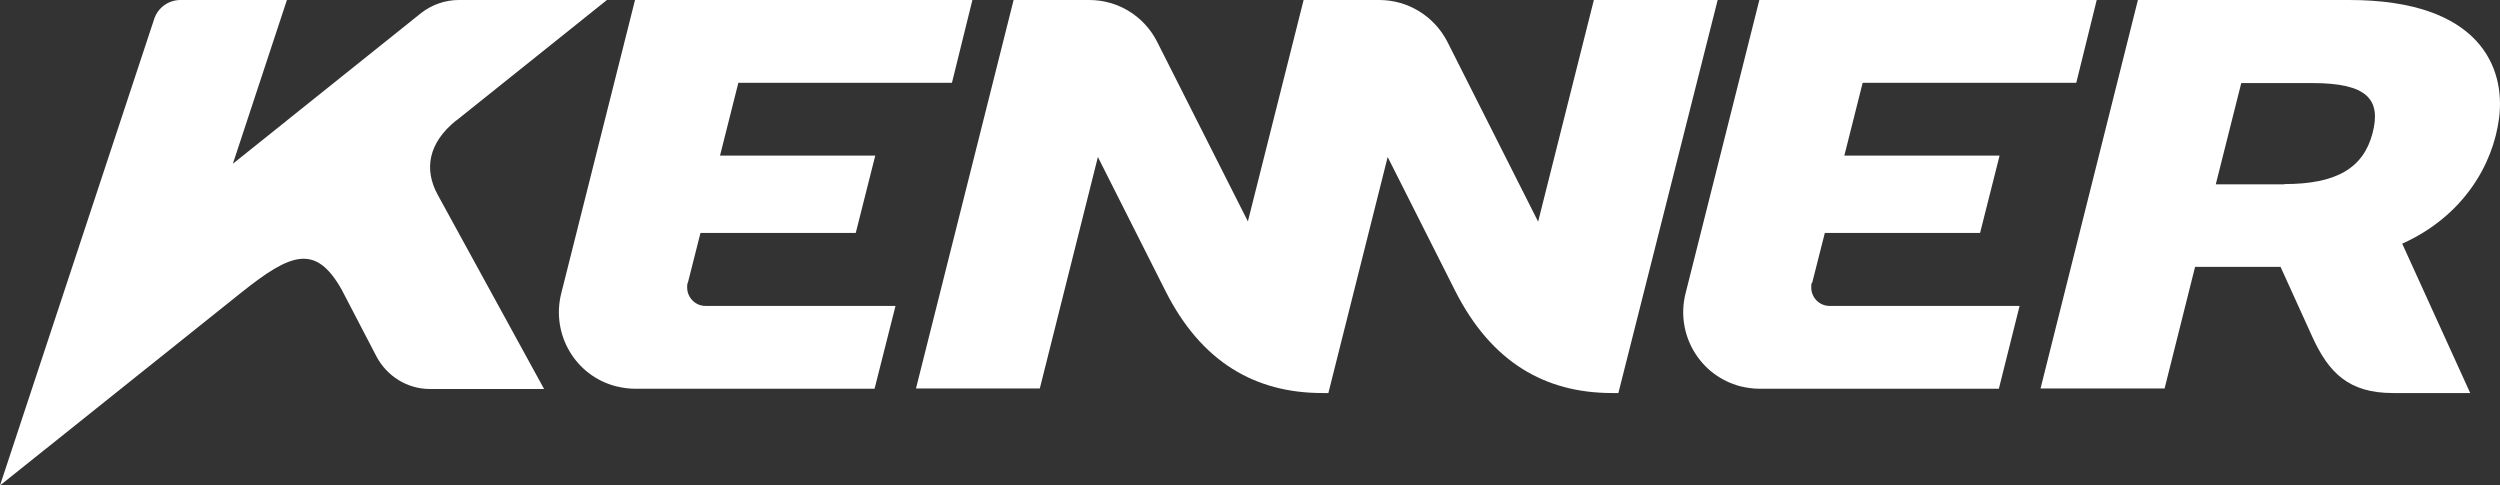 <svg xmlns="http://www.w3.org/2000/svg" width="103" height="20" viewBox="0 0 103 20" fill="none"><rect x="0" y="0" width="103" height="20" fill="#333333" stroke="none"/><path d="M74.663 11.647L75.183 9.596H81.579L82.383 6.41H75.987L76.742 3.412H85.542L86.385 0H72.485L69.444 12.091C69.022 13.777 70.032 15.483 71.71 15.917C71.965 15.976 72.22 16.016 72.475 16.016H82.353L83.207 12.604H75.379C74.957 12.604 74.623 12.258 74.623 11.844C74.623 11.785 74.623 11.716 74.643 11.657" fill="white"></path><path d="M28.341 11.647L28.86 9.596H35.257L36.061 6.41H29.665L30.42 3.412H39.22L40.063 0H26.163L23.122 12.091C22.7 13.777 23.71 15.493 25.388 15.917C25.643 15.976 25.898 16.016 26.153 16.016H36.032L36.895 12.604H29.067C28.645 12.604 28.311 12.258 28.311 11.844C28.311 11.785 28.311 11.716 28.331 11.657" fill="white"></path><path d="M65.667 0L63.371 9.132L59.634 1.726C59.094 0.671 58.015 0 56.828 0H53.709L51.413 9.122L47.676 1.726C47.146 0.671 46.067 0 44.88 0H41.761L37.738 16.006H42.84L45.233 6.469C45.233 6.469 46.538 9.053 48.019 11.992C49.5 14.931 51.727 16.193 54.484 16.193H54.729L57.172 6.469C57.329 6.785 58.575 9.25 59.958 11.992C61.449 14.931 63.666 16.193 66.422 16.193H66.677L70.768 0H65.667Z" fill="white"></path><path d="M18.805 4.961L25.005 0H18.904C18.335 0 17.785 0.197 17.344 0.542L9.594 6.746L11.821 0H7.436C6.936 0 6.494 0.325 6.347 0.799L0 20L9.957 12.041C11.997 10.414 13.008 10.039 14.077 11.933L15.509 14.684C15.941 15.503 16.785 16.026 17.707 16.026H22.416L18.03 8.018C17.462 6.972 17.648 5.888 18.786 4.97" fill="white"></path><path d="M94.115 7.584C96.254 7.584 97.362 6.933 97.745 5.503C98.118 4.093 97.529 3.422 95.263 3.422H92.34L91.29 7.594H94.115V7.584ZM101.777 16.193H98.589C96.764 16.193 95.94 15.355 95.263 13.866C94.586 12.377 93.959 10.996 93.959 10.996H90.437L89.181 16.006H84.07L88.082 0H96.784C102.218 0 103.219 2.83 102.964 4.852C102.719 6.795 101.473 8.915 98.971 10.039C98.991 10.079 101.777 16.203 101.777 16.203" fill="white"></path></svg>